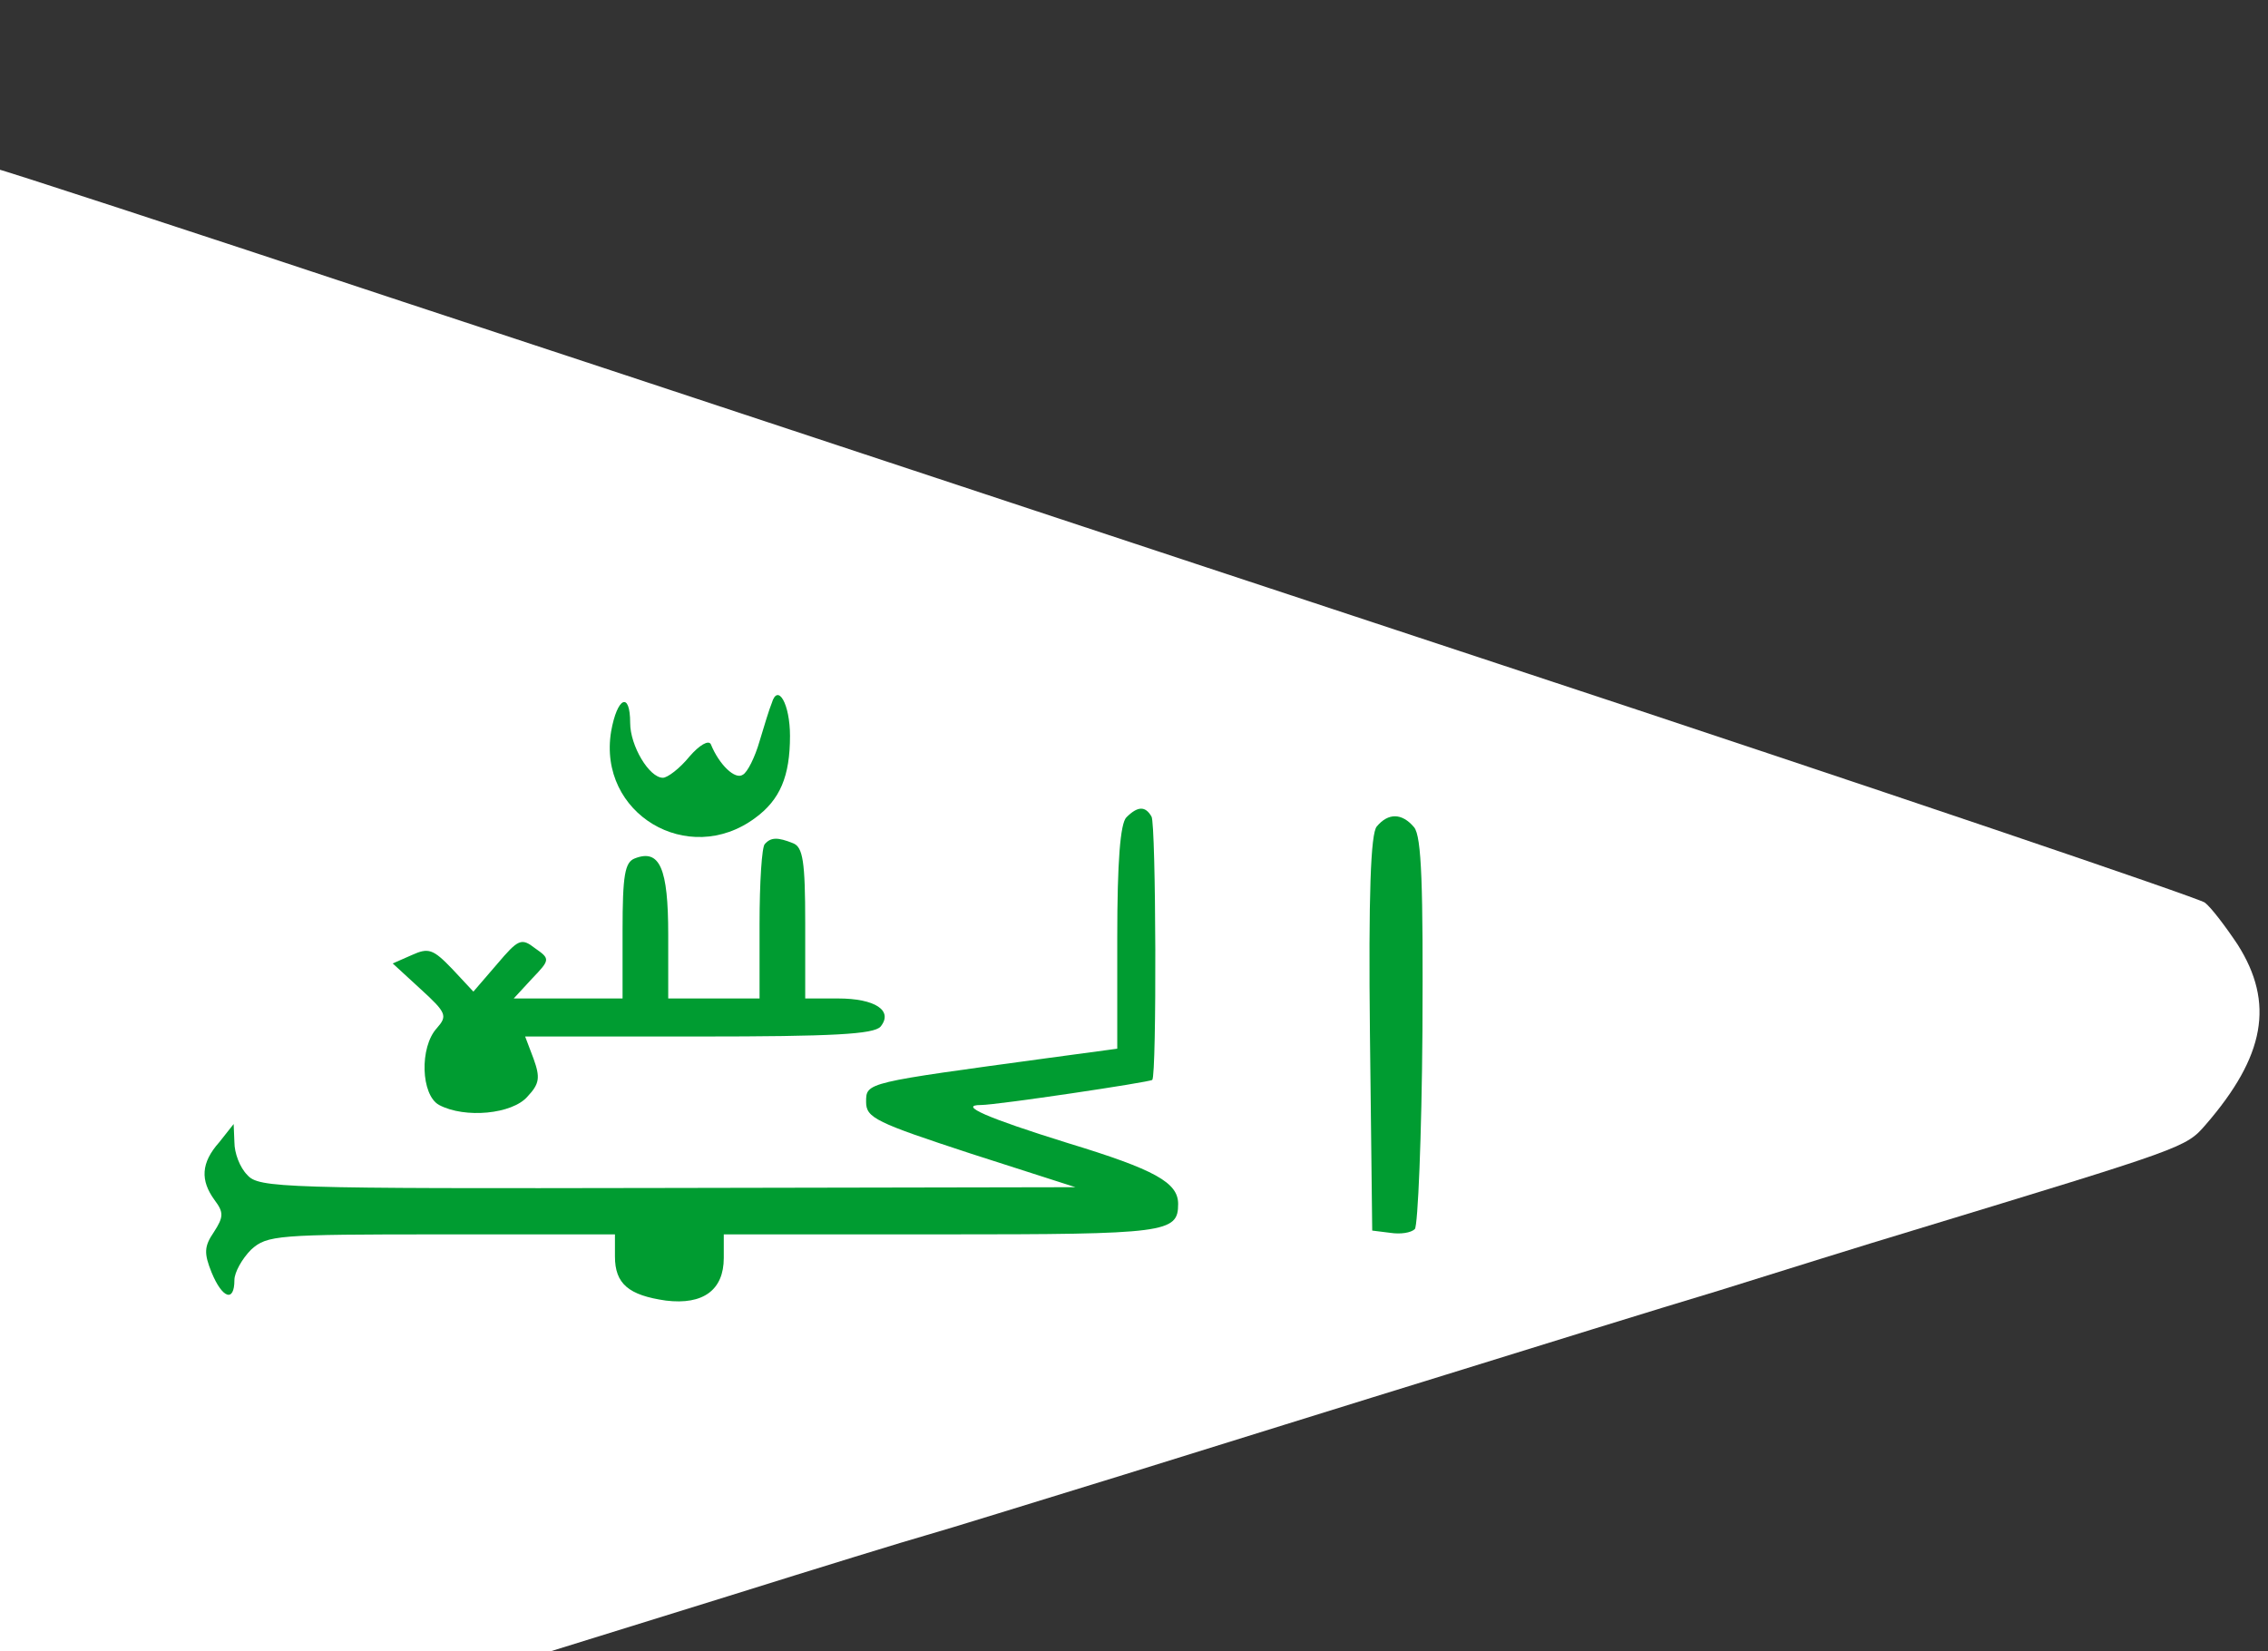 <svg width="298" height="217" xmlns="http://www.w3.org/2000/svg">
  <rect width="100%" height="100%" fill="#333333" stroke="none"/>
  <g fill="#000000" transform="translate(0,217) scale(0.1,-0.1) ">
   <path d="m-12,863c0,-597 3,-1085 8,-1085c4,0 30,7 57,16c28,8 102,31 165,50c227,70 209,64 740,229c118,37 235,73 260,80c25,7 141,43 258,79c116,36 308,96 425,132c116,36 277,86 357,110c80,25 195,61 255,79c358,109 359,109 385,139c78,90 91,160 42,237c-16,24 -35,49 -43,55c-8,6 -426,148 -929,314c-503,166 -1151,381 -1440,476c-289,96 -528,174 -532,174c-5,0 -8,-488 -8,-1085zm350,962" fill="#fff"/>
   <path fill="#009C31" d="m1014,1246c-3,-7 -10,-30 -16,-50c-6,-21 -16,-41 -22,-44c-10,-7 -31,13 -42,40c-3,6 -15,-1 -28,-16c-13,-16 -29,-28 -35,-28c-18,0 -43,42 -43,72c0,42 -17,34 -25,-11c-18,-108 101,-179 189,-114c33,24 46,55 46,108c0,42 -16,70 -24,43z"/>
   <path fill="#009C31" d="m1480,1096c-8,-8 -12,-58 -12,-158l0,-146l-89,-12c-242,-33 -241,-32 -241,-58c0,-21 13,-27 138,-68l137,-44l-536,-1c-507,-1 -537,0 -552,17c-10,10 -17,29 -17,43l-1,24l-19,-24c-24,-27 -25,-50 -6,-76c12,-16 12,-22 -1,-42c-13,-19 -13,-28 -3,-53c14,-34 30,-40 30,-10c0,10 10,28 22,40c21,19 34,20 250,20l228,0l0,-29c0,-36 18,-51 67,-58c49,-6 76,14 76,56l0,31l287,0c295,0 310,2 310,40c0,28 -30,45 -145,80c-106,33 -145,50 -114,50c21,0 222,30 225,33c6,6 5,337 -1,346c-8,14 -18,14 -33,-1z"/>
   <path fill="#009C31" d="m1809,1084c-8,-9 -11,-90 -9,-272l3,-259l24,-3c13,-2 27,0 32,5c4,4 9,122 10,260c1,191 -1,256 -11,268c-16,19 -34,19 -49,1z"/>
   <path fill="#009C31" d="m1005,1061c-4,-3 -7,-51 -7,-105l0,-98l-60,0l-60,0l0,84c0,87 -11,113 -44,100c-13,-5 -16,-22 -16,-95l0,-89l-72,0l-71,0l24,26c24,25 24,26 4,40c-18,14 -22,12 -50,-21l-31,-36l-28,30c-25,26 -31,28 -53,18l-25,-11l37,-34c34,-31 35,-35 21,-51c-23,-25 -21,-88 3,-101c34,-18 96,-12 116,11c16,17 17,25 8,50l-11,29l228,0c177,0 230,3 239,13c17,21 -7,37 -56,37l-43,0l0,99c0,81 -3,100 -16,105c-20,8 -29,8 -37,-1z"/>
  </g>
</svg>